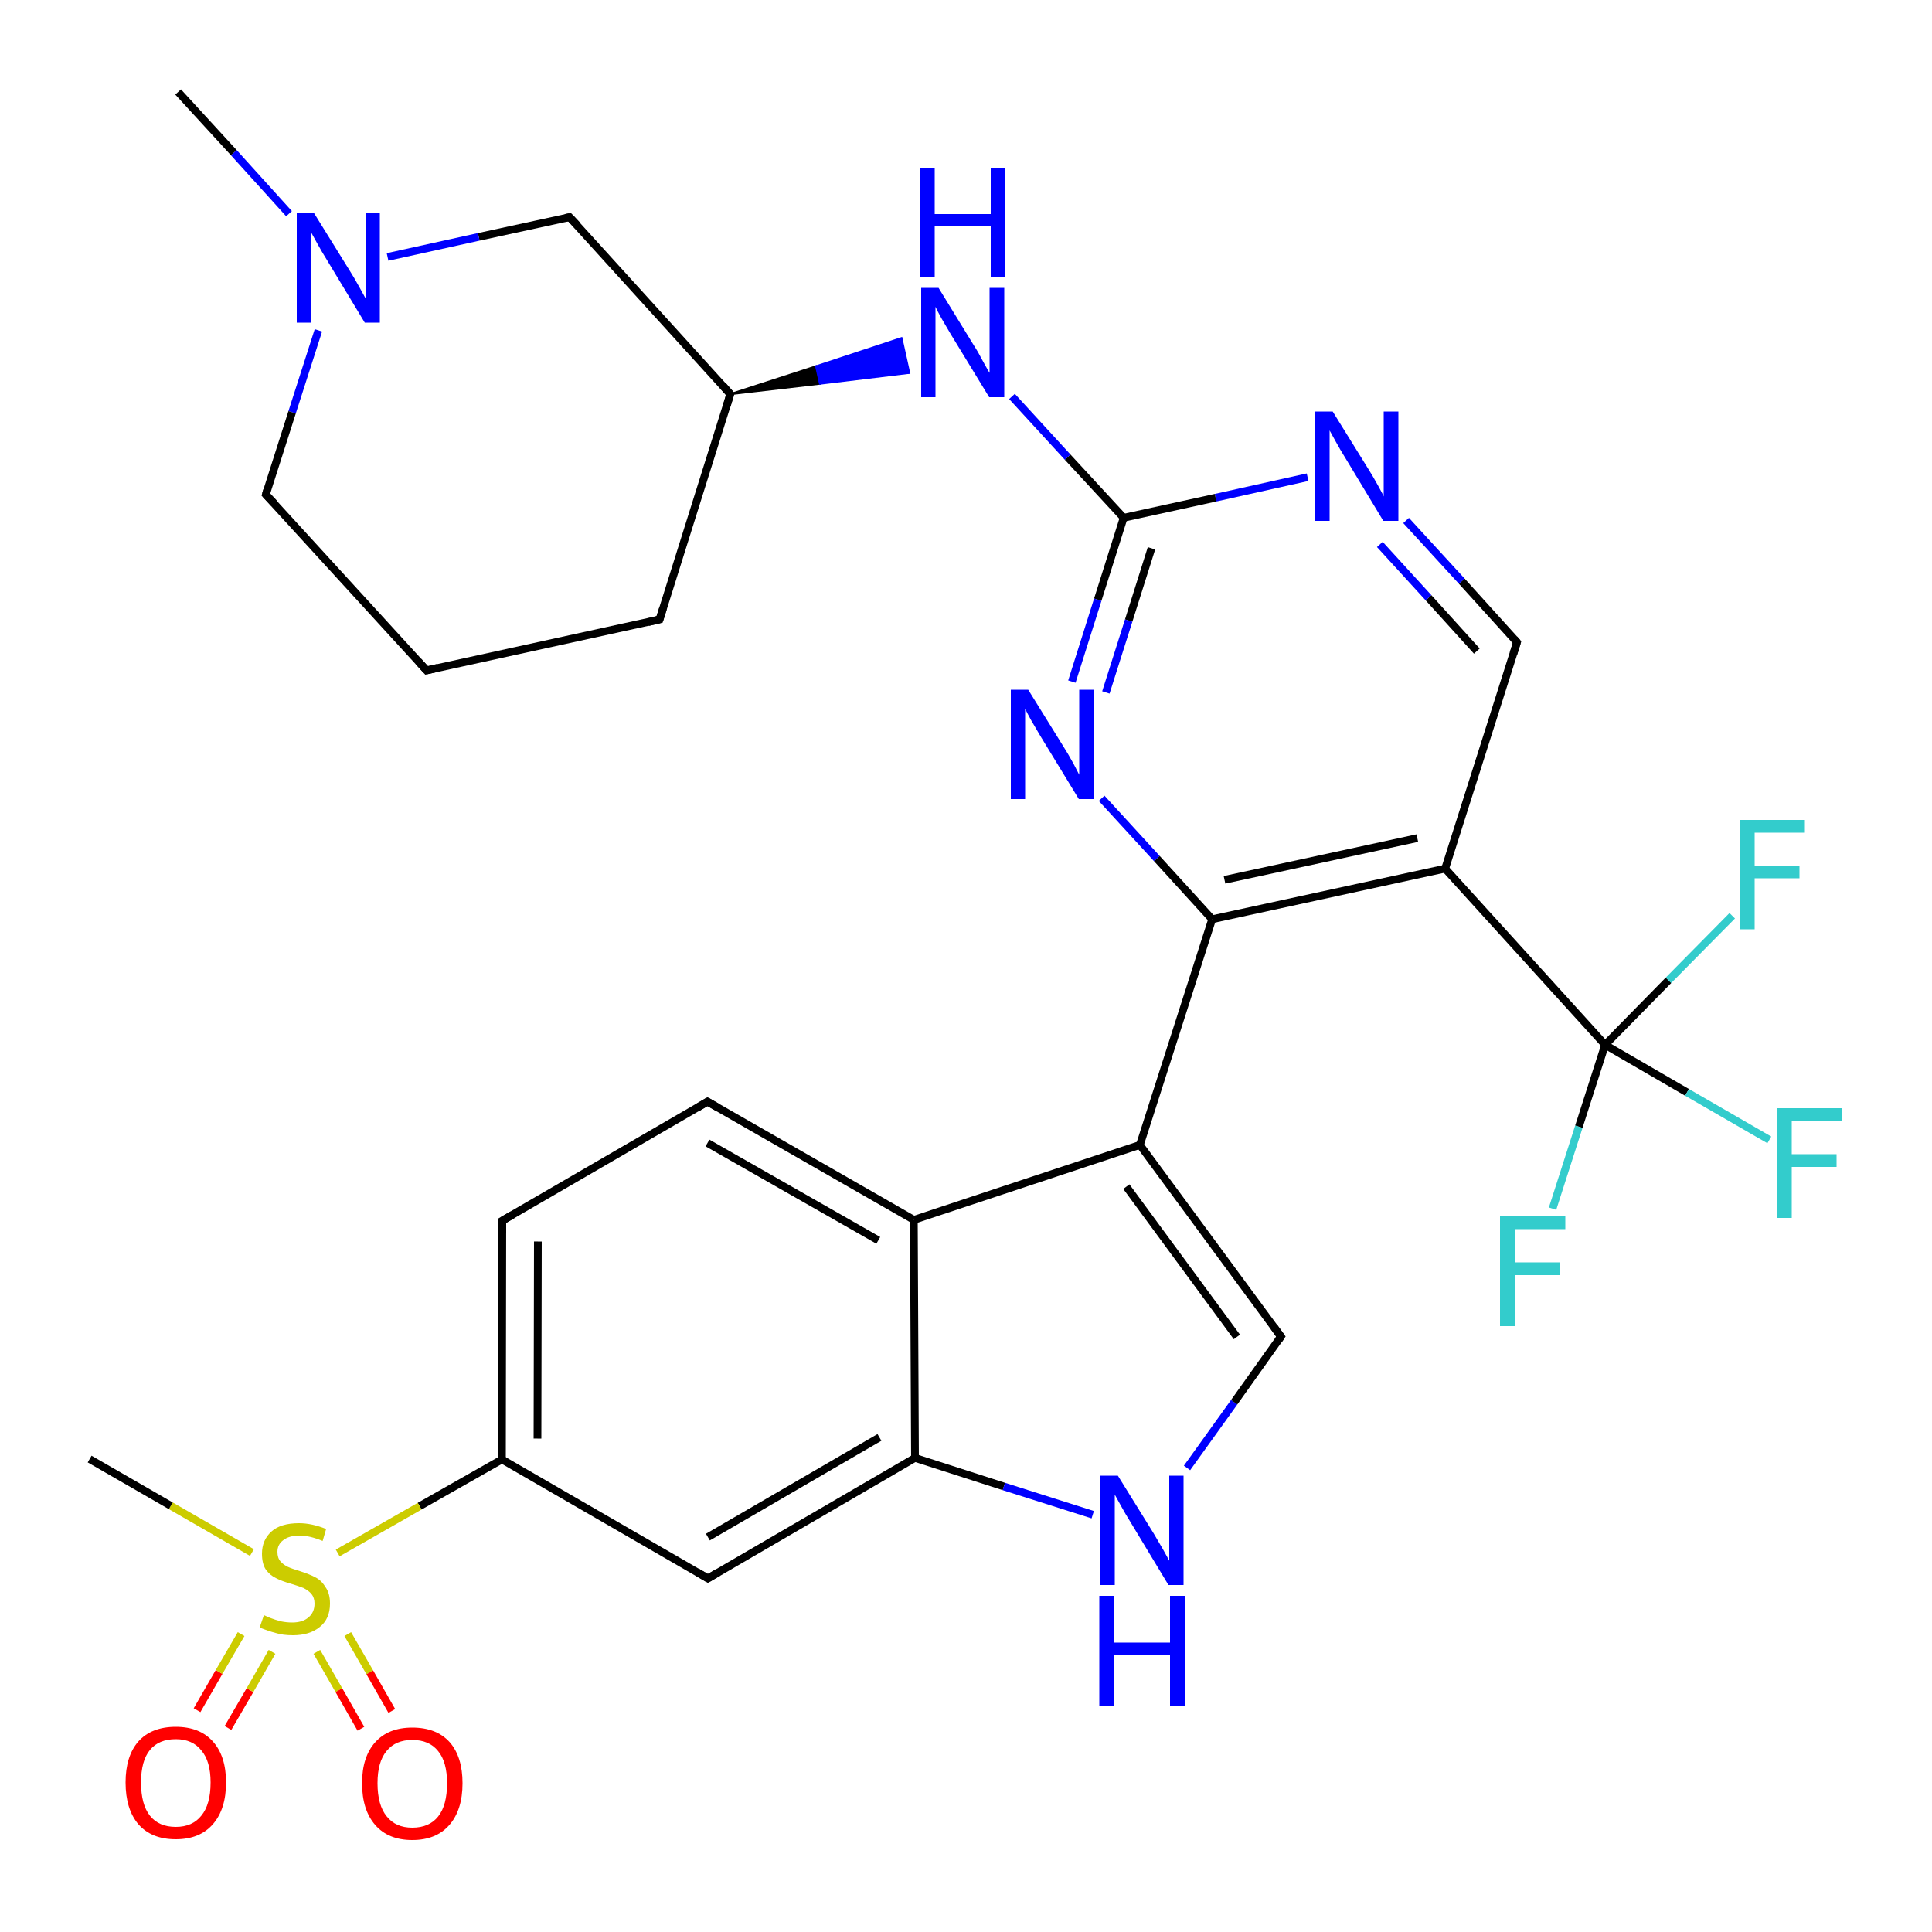 <?xml version='1.0' encoding='iso-8859-1'?>
<svg version='1.1' baseProfile='full'
              xmlns='http://www.w3.org/2000/svg'
                      xmlns:rdkit='http://www.rdkit.org/xml'
                      xmlns:xlink='http://www.w3.org/1999/xlink'
                  xml:space='preserve'
width='500px' height='500px' viewBox='0 0 500 500'>
<!-- END OF HEADER -->
<path class='bond-0 atom-1 atom-0' d='M 82.0,427.5 L 87.7,437.4' style='fill:none;fill-rule:evenodd;stroke:#CCCC00;stroke-width:2.0px;stroke-linecap:butt;stroke-linejoin:miter;stroke-opacity:1' />
<path class='bond-0 atom-1 atom-0' d='M 87.7,437.4 L 93.4,447.4' style='fill:none;fill-rule:evenodd;stroke:#FF0000;stroke-width:2.0px;stroke-linecap:butt;stroke-linejoin:miter;stroke-opacity:1' />
<path class='bond-0 atom-1 atom-0' d='M 90.0,422.9 L 95.7,432.8' style='fill:none;fill-rule:evenodd;stroke:#CCCC00;stroke-width:2.0px;stroke-linecap:butt;stroke-linejoin:miter;stroke-opacity:1' />
<path class='bond-0 atom-1 atom-0' d='M 95.7,432.8 L 101.4,442.8' style='fill:none;fill-rule:evenodd;stroke:#FF0000;stroke-width:2.0px;stroke-linecap:butt;stroke-linejoin:miter;stroke-opacity:1' />
<path class='bond-1 atom-2 atom-1' d='M 51.0,442.6 L 56.7,432.7' style='fill:none;fill-rule:evenodd;stroke:#FF0000;stroke-width:2.0px;stroke-linecap:butt;stroke-linejoin:miter;stroke-opacity:1' />
<path class='bond-1 atom-2 atom-1' d='M 56.7,432.7 L 62.4,422.9' style='fill:none;fill-rule:evenodd;stroke:#CCCC00;stroke-width:2.0px;stroke-linecap:butt;stroke-linejoin:miter;stroke-opacity:1' />
<path class='bond-1 atom-2 atom-1' d='M 59.0,447.2 L 64.7,437.4' style='fill:none;fill-rule:evenodd;stroke:#FF0000;stroke-width:2.0px;stroke-linecap:butt;stroke-linejoin:miter;stroke-opacity:1' />
<path class='bond-1 atom-2 atom-1' d='M 64.7,437.4 L 70.4,427.5' style='fill:none;fill-rule:evenodd;stroke:#CCCC00;stroke-width:2.0px;stroke-linecap:butt;stroke-linejoin:miter;stroke-opacity:1' />
<path class='bond-2 atom-3 atom-4' d='M 130.0,315.9 L 129.9,377.7' style='fill:none;fill-rule:evenodd;stroke:#000000;stroke-width:2.0px;stroke-linecap:butt;stroke-linejoin:miter;stroke-opacity:1' />
<path class='bond-2 atom-3 atom-4' d='M 139.2,321.3 L 139.1,372.3' style='fill:none;fill-rule:evenodd;stroke:#000000;stroke-width:2.0px;stroke-linecap:butt;stroke-linejoin:miter;stroke-opacity:1' />
<path class='bond-3 atom-4 atom-5' d='M 129.9,377.7 L 183.2,408.5' style='fill:none;fill-rule:evenodd;stroke:#000000;stroke-width:2.0px;stroke-linecap:butt;stroke-linejoin:miter;stroke-opacity:1' />
<path class='bond-4 atom-5 atom-8' d='M 183.2,408.5 L 236.8,377.3' style='fill:none;fill-rule:evenodd;stroke:#000000;stroke-width:2.0px;stroke-linecap:butt;stroke-linejoin:miter;stroke-opacity:1' />
<path class='bond-4 atom-5 atom-8' d='M 183.2,397.8 L 227.6,372.0' style='fill:none;fill-rule:evenodd;stroke:#000000;stroke-width:2.0px;stroke-linecap:butt;stroke-linejoin:miter;stroke-opacity:1' />
<path class='bond-5 atom-7 atom-6' d='M 236.5,315.7 L 183.1,285.1' style='fill:none;fill-rule:evenodd;stroke:#000000;stroke-width:2.0px;stroke-linecap:butt;stroke-linejoin:miter;stroke-opacity:1' />
<path class='bond-5 atom-7 atom-6' d='M 227.3,321.0 L 183.1,295.8' style='fill:none;fill-rule:evenodd;stroke:#000000;stroke-width:2.0px;stroke-linecap:butt;stroke-linejoin:miter;stroke-opacity:1' />
<path class='bond-6 atom-6 atom-3' d='M 183.1,285.1 L 130.0,315.9' style='fill:none;fill-rule:evenodd;stroke:#000000;stroke-width:2.0px;stroke-linecap:butt;stroke-linejoin:miter;stroke-opacity:1' />
<path class='bond-7 atom-7 atom-8' d='M 236.5,315.7 L 236.8,377.3' style='fill:none;fill-rule:evenodd;stroke:#000000;stroke-width:2.0px;stroke-linecap:butt;stroke-linejoin:miter;stroke-opacity:1' />
<path class='bond-8 atom-8 atom-9' d='M 236.8,377.3 L 259.8,384.7' style='fill:none;fill-rule:evenodd;stroke:#000000;stroke-width:2.0px;stroke-linecap:butt;stroke-linejoin:miter;stroke-opacity:1' />
<path class='bond-8 atom-8 atom-9' d='M 259.8,384.7 L 282.8,392.0' style='fill:none;fill-rule:evenodd;stroke:#0000FF;stroke-width:2.0px;stroke-linecap:butt;stroke-linejoin:miter;stroke-opacity:1' />
<path class='bond-9 atom-9 atom-10' d='M 307.2,379.9 L 319.4,362.9' style='fill:none;fill-rule:evenodd;stroke:#0000FF;stroke-width:2.0px;stroke-linecap:butt;stroke-linejoin:miter;stroke-opacity:1' />
<path class='bond-9 atom-9 atom-10' d='M 319.4,362.9 L 331.5,345.9' style='fill:none;fill-rule:evenodd;stroke:#000000;stroke-width:2.0px;stroke-linecap:butt;stroke-linejoin:miter;stroke-opacity:1' />
<path class='bond-10 atom-10 atom-11' d='M 331.5,345.9 L 295.0,296.3' style='fill:none;fill-rule:evenodd;stroke:#000000;stroke-width:2.0px;stroke-linecap:butt;stroke-linejoin:miter;stroke-opacity:1' />
<path class='bond-10 atom-10 atom-11' d='M 320.1,346.0 L 291.5,307.1' style='fill:none;fill-rule:evenodd;stroke:#000000;stroke-width:2.0px;stroke-linecap:butt;stroke-linejoin:miter;stroke-opacity:1' />
<path class='bond-11 atom-11 atom-7' d='M 295.0,296.3 L 236.5,315.7' style='fill:none;fill-rule:evenodd;stroke:#000000;stroke-width:2.0px;stroke-linecap:butt;stroke-linejoin:miter;stroke-opacity:1' />
<path class='bond-12 atom-12 atom-13' d='M 313.7,237.9 L 374.0,224.8' style='fill:none;fill-rule:evenodd;stroke:#000000;stroke-width:2.0px;stroke-linecap:butt;stroke-linejoin:miter;stroke-opacity:1' />
<path class='bond-12 atom-12 atom-13' d='M 316.9,227.7 L 366.8,216.9' style='fill:none;fill-rule:evenodd;stroke:#000000;stroke-width:2.0px;stroke-linecap:butt;stroke-linejoin:miter;stroke-opacity:1' />
<path class='bond-13 atom-13 atom-14' d='M 374.0,224.8 L 392.6,166.2' style='fill:none;fill-rule:evenodd;stroke:#000000;stroke-width:2.0px;stroke-linecap:butt;stroke-linejoin:miter;stroke-opacity:1' />
<path class='bond-14 atom-14 atom-15' d='M 392.6,166.2 L 378.3,150.4' style='fill:none;fill-rule:evenodd;stroke:#000000;stroke-width:2.0px;stroke-linecap:butt;stroke-linejoin:miter;stroke-opacity:1' />
<path class='bond-14 atom-14 atom-15' d='M 378.3,150.4 L 363.9,134.7' style='fill:none;fill-rule:evenodd;stroke:#0000FF;stroke-width:2.0px;stroke-linecap:butt;stroke-linejoin:miter;stroke-opacity:1' />
<path class='bond-14 atom-14 atom-15' d='M 382.2,168.5 L 369.7,154.7' style='fill:none;fill-rule:evenodd;stroke:#000000;stroke-width:2.0px;stroke-linecap:butt;stroke-linejoin:miter;stroke-opacity:1' />
<path class='bond-14 atom-14 atom-15' d='M 369.7,154.7 L 357.1,140.9' style='fill:none;fill-rule:evenodd;stroke:#0000FF;stroke-width:2.0px;stroke-linecap:butt;stroke-linejoin:miter;stroke-opacity:1' />
<path class='bond-15 atom-15 atom-16' d='M 338.4,123.5 L 314.6,128.8' style='fill:none;fill-rule:evenodd;stroke:#0000FF;stroke-width:2.0px;stroke-linecap:butt;stroke-linejoin:miter;stroke-opacity:1' />
<path class='bond-15 atom-15 atom-16' d='M 314.6,128.8 L 290.8,134.0' style='fill:none;fill-rule:evenodd;stroke:#000000;stroke-width:2.0px;stroke-linecap:butt;stroke-linejoin:miter;stroke-opacity:1' />
<path class='bond-16 atom-16 atom-17' d='M 290.8,134.0 L 284.1,155.2' style='fill:none;fill-rule:evenodd;stroke:#000000;stroke-width:2.0px;stroke-linecap:butt;stroke-linejoin:miter;stroke-opacity:1' />
<path class='bond-16 atom-16 atom-17' d='M 284.1,155.2 L 277.4,176.4' style='fill:none;fill-rule:evenodd;stroke:#0000FF;stroke-width:2.0px;stroke-linecap:butt;stroke-linejoin:miter;stroke-opacity:1' />
<path class='bond-16 atom-16 atom-17' d='M 298.0,141.9 L 292.1,160.6' style='fill:none;fill-rule:evenodd;stroke:#000000;stroke-width:2.0px;stroke-linecap:butt;stroke-linejoin:miter;stroke-opacity:1' />
<path class='bond-16 atom-16 atom-17' d='M 292.1,160.6 L 286.2,179.2' style='fill:none;fill-rule:evenodd;stroke:#0000FF;stroke-width:2.0px;stroke-linecap:butt;stroke-linejoin:miter;stroke-opacity:1' />
<path class='bond-17 atom-17 atom-12' d='M 285.1,206.6 L 299.4,222.2' style='fill:none;fill-rule:evenodd;stroke:#0000FF;stroke-width:2.0px;stroke-linecap:butt;stroke-linejoin:miter;stroke-opacity:1' />
<path class='bond-17 atom-17 atom-12' d='M 299.4,222.2 L 313.7,237.9' style='fill:none;fill-rule:evenodd;stroke:#000000;stroke-width:2.0px;stroke-linecap:butt;stroke-linejoin:miter;stroke-opacity:1' />
<path class='bond-18 atom-11 atom-12' d='M 295.0,296.3 L 313.7,237.9' style='fill:none;fill-rule:evenodd;stroke:#000000;stroke-width:2.0px;stroke-linecap:butt;stroke-linejoin:miter;stroke-opacity:1' />
<path class='bond-19 atom-16 atom-18' d='M 290.8,134.0 L 276.3,118.3' style='fill:none;fill-rule:evenodd;stroke:#000000;stroke-width:2.0px;stroke-linecap:butt;stroke-linejoin:miter;stroke-opacity:1' />
<path class='bond-19 atom-16 atom-18' d='M 276.3,118.3 L 261.9,102.6' style='fill:none;fill-rule:evenodd;stroke:#0000FF;stroke-width:2.0px;stroke-linecap:butt;stroke-linejoin:miter;stroke-opacity:1' />
<path class='bond-20 atom-19 atom-18' d='M 189.0,102.0 L 211.2,94.8 L 212.2,99.3 Z' style='fill:#000000;fill-rule:evenodd;fill-opacity:1;stroke:#000000;stroke-width:0.5px;stroke-linecap:butt;stroke-linejoin:miter;stroke-opacity:1;' />
<path class='bond-20 atom-19 atom-18' d='M 211.2,94.8 L 235.3,96.5 L 233.3,87.5 Z' style='fill:#0000FF;fill-rule:evenodd;fill-opacity:1;stroke:#0000FF;stroke-width:0.5px;stroke-linecap:butt;stroke-linejoin:miter;stroke-opacity:1;' />
<path class='bond-20 atom-19 atom-18' d='M 211.2,94.8 L 212.2,99.3 L 235.3,96.5 Z' style='fill:#0000FF;fill-rule:evenodd;fill-opacity:1;stroke:#0000FF;stroke-width:0.5px;stroke-linecap:butt;stroke-linejoin:miter;stroke-opacity:1;' />
<path class='bond-21 atom-19 atom-20' d='M 189.0,102.0 L 147.4,56.2' style='fill:none;fill-rule:evenodd;stroke:#000000;stroke-width:2.0px;stroke-linecap:butt;stroke-linejoin:miter;stroke-opacity:1' />
<path class='bond-22 atom-19 atom-24' d='M 189.0,102.0 L 170.7,160.3' style='fill:none;fill-rule:evenodd;stroke:#000000;stroke-width:2.0px;stroke-linecap:butt;stroke-linejoin:miter;stroke-opacity:1' />
<path class='bond-23 atom-20 atom-21' d='M 147.4,56.2 L 123.9,61.3' style='fill:none;fill-rule:evenodd;stroke:#000000;stroke-width:2.0px;stroke-linecap:butt;stroke-linejoin:miter;stroke-opacity:1' />
<path class='bond-23 atom-20 atom-21' d='M 123.9,61.3 L 100.3,66.5' style='fill:none;fill-rule:evenodd;stroke:#0000FF;stroke-width:2.0px;stroke-linecap:butt;stroke-linejoin:miter;stroke-opacity:1' />
<path class='bond-24 atom-21 atom-22' d='M 82.4,85.5 L 75.6,106.7' style='fill:none;fill-rule:evenodd;stroke:#0000FF;stroke-width:2.0px;stroke-linecap:butt;stroke-linejoin:miter;stroke-opacity:1' />
<path class='bond-24 atom-21 atom-22' d='M 75.6,106.7 L 68.8,128.0' style='fill:none;fill-rule:evenodd;stroke:#000000;stroke-width:2.0px;stroke-linecap:butt;stroke-linejoin:miter;stroke-opacity:1' />
<path class='bond-25 atom-22 atom-23' d='M 68.8,128.0 L 110.4,173.5' style='fill:none;fill-rule:evenodd;stroke:#000000;stroke-width:2.0px;stroke-linecap:butt;stroke-linejoin:miter;stroke-opacity:1' />
<path class='bond-26 atom-23 atom-24' d='M 110.4,173.5 L 170.7,160.3' style='fill:none;fill-rule:evenodd;stroke:#000000;stroke-width:2.0px;stroke-linecap:butt;stroke-linejoin:miter;stroke-opacity:1' />
<path class='bond-27 atom-21 atom-25' d='M 74.8,55.3 L 60.5,39.5' style='fill:none;fill-rule:evenodd;stroke:#0000FF;stroke-width:2.0px;stroke-linecap:butt;stroke-linejoin:miter;stroke-opacity:1' />
<path class='bond-27 atom-21 atom-25' d='M 60.5,39.5 L 46.1,23.8' style='fill:none;fill-rule:evenodd;stroke:#000000;stroke-width:2.0px;stroke-linecap:butt;stroke-linejoin:miter;stroke-opacity:1' />
<path class='bond-28 atom-13 atom-26' d='M 374.0,224.8 L 415.4,270.4' style='fill:none;fill-rule:evenodd;stroke:#000000;stroke-width:2.0px;stroke-linecap:butt;stroke-linejoin:miter;stroke-opacity:1' />
<path class='bond-29 atom-26 atom-27' d='M 415.4,270.4 L 408.6,291.6' style='fill:none;fill-rule:evenodd;stroke:#000000;stroke-width:2.0px;stroke-linecap:butt;stroke-linejoin:miter;stroke-opacity:1' />
<path class='bond-29 atom-26 atom-27' d='M 408.6,291.6 L 401.8,312.8' style='fill:none;fill-rule:evenodd;stroke:#33CCCC;stroke-width:2.0px;stroke-linecap:butt;stroke-linejoin:miter;stroke-opacity:1' />
<path class='bond-30 atom-26 atom-28' d='M 415.4,270.4 L 431.8,253.7' style='fill:none;fill-rule:evenodd;stroke:#000000;stroke-width:2.0px;stroke-linecap:butt;stroke-linejoin:miter;stroke-opacity:1' />
<path class='bond-30 atom-26 atom-28' d='M 431.8,253.7 L 448.3,237.0' style='fill:none;fill-rule:evenodd;stroke:#33CCCC;stroke-width:2.0px;stroke-linecap:butt;stroke-linejoin:miter;stroke-opacity:1' />
<path class='bond-31 atom-26 atom-29' d='M 415.4,270.4 L 436.6,282.7' style='fill:none;fill-rule:evenodd;stroke:#000000;stroke-width:2.0px;stroke-linecap:butt;stroke-linejoin:miter;stroke-opacity:1' />
<path class='bond-31 atom-26 atom-29' d='M 436.6,282.7 L 457.9,295.0' style='fill:none;fill-rule:evenodd;stroke:#33CCCC;stroke-width:2.0px;stroke-linecap:butt;stroke-linejoin:miter;stroke-opacity:1' />
<path class='bond-32 atom-4 atom-1' d='M 129.9,377.7 L 108.6,389.8' style='fill:none;fill-rule:evenodd;stroke:#000000;stroke-width:2.0px;stroke-linecap:butt;stroke-linejoin:miter;stroke-opacity:1' />
<path class='bond-32 atom-4 atom-1' d='M 108.6,389.8 L 87.4,401.9' style='fill:none;fill-rule:evenodd;stroke:#CCCC00;stroke-width:2.0px;stroke-linecap:butt;stroke-linejoin:miter;stroke-opacity:1' />
<path class='bond-33 atom-1 atom-30' d='M 65.2,401.8 L 44.2,389.7' style='fill:none;fill-rule:evenodd;stroke:#CCCC00;stroke-width:2.0px;stroke-linecap:butt;stroke-linejoin:miter;stroke-opacity:1' />
<path class='bond-33 atom-1 atom-30' d='M 44.2,389.7 L 23.2,377.6' style='fill:none;fill-rule:evenodd;stroke:#000000;stroke-width:2.0px;stroke-linecap:butt;stroke-linejoin:miter;stroke-opacity:1' />
<path d='M 130.0,319.0 L 130.0,315.9 L 132.6,314.4' style='fill:none;stroke:#000000;stroke-width:2.0px;stroke-linecap:butt;stroke-linejoin:miter;stroke-opacity:1;' />
<path d='M 180.5,406.9 L 183.2,408.5 L 185.9,406.9' style='fill:none;stroke:#000000;stroke-width:2.0px;stroke-linecap:butt;stroke-linejoin:miter;stroke-opacity:1;' />
<path d='M 185.7,286.6 L 183.1,285.1 L 180.4,286.7' style='fill:none;stroke:#000000;stroke-width:2.0px;stroke-linecap:butt;stroke-linejoin:miter;stroke-opacity:1;' />
<path d='M 330.9,346.8 L 331.5,345.9 L 329.7,343.4' style='fill:none;stroke:#000000;stroke-width:2.0px;stroke-linecap:butt;stroke-linejoin:miter;stroke-opacity:1;' />
<path d='M 391.7,169.1 L 392.6,166.2 L 391.9,165.4' style='fill:none;stroke:#000000;stroke-width:2.0px;stroke-linecap:butt;stroke-linejoin:miter;stroke-opacity:1;' />
<path d='M 187.0,99.7 L 189.0,102.0 L 188.1,105.0' style='fill:none;stroke:#000000;stroke-width:2.0px;stroke-linecap:butt;stroke-linejoin:miter;stroke-opacity:1;' />
<path d='M 149.5,58.4 L 147.4,56.2 L 146.3,56.4' style='fill:none;stroke:#000000;stroke-width:2.0px;stroke-linecap:butt;stroke-linejoin:miter;stroke-opacity:1;' />
<path d='M 69.1,126.9 L 68.8,128.0 L 70.9,130.2' style='fill:none;stroke:#000000;stroke-width:2.0px;stroke-linecap:butt;stroke-linejoin:miter;stroke-opacity:1;' />
<path d='M 108.3,171.2 L 110.4,173.5 L 113.4,172.8' style='fill:none;stroke:#000000;stroke-width:2.0px;stroke-linecap:butt;stroke-linejoin:miter;stroke-opacity:1;' />
<path d='M 171.6,157.4 L 170.7,160.3 L 167.7,161.0' style='fill:none;stroke:#000000;stroke-width:2.0px;stroke-linecap:butt;stroke-linejoin:miter;stroke-opacity:1;' />
<path class='atom-0' d='M 93.7 461.5
Q 93.7 454.7, 97.1 450.9
Q 100.5 447.1, 106.7 447.1
Q 113.0 447.1, 116.4 450.9
Q 119.7 454.7, 119.7 461.5
Q 119.7 468.4, 116.3 472.3
Q 112.9 476.2, 106.7 476.2
Q 100.5 476.2, 97.1 472.3
Q 93.7 468.4, 93.7 461.5
M 106.7 473.0
Q 111.1 473.0, 113.4 470.1
Q 115.7 467.2, 115.7 461.5
Q 115.7 456.0, 113.4 453.2
Q 111.1 450.3, 106.7 450.3
Q 102.4 450.3, 100.1 453.1
Q 97.7 455.9, 97.7 461.5
Q 97.7 467.2, 100.1 470.1
Q 102.4 473.0, 106.7 473.0
' fill='#FF0000'/>
<path class='atom-1' d='M 68.3 418.0
Q 68.6 418.1, 69.9 418.7
Q 71.2 419.2, 72.7 419.6
Q 74.2 419.9, 75.6 419.9
Q 78.3 419.9, 79.8 418.6
Q 81.4 417.3, 81.4 415.0
Q 81.4 413.5, 80.6 412.5
Q 79.8 411.6, 78.6 411.0
Q 77.4 410.5, 75.4 409.9
Q 72.9 409.2, 71.4 408.4
Q 69.9 407.7, 68.8 406.2
Q 67.8 404.7, 67.8 402.1
Q 67.8 398.6, 70.2 396.4
Q 72.6 394.2, 77.4 394.2
Q 80.7 394.2, 84.4 395.7
L 83.5 398.8
Q 80.1 397.4, 77.6 397.4
Q 74.8 397.4, 73.3 398.6
Q 71.8 399.7, 71.8 401.6
Q 71.8 403.2, 72.6 404.1
Q 73.4 405.0, 74.5 405.5
Q 75.6 406.0, 77.6 406.6
Q 80.1 407.4, 81.6 408.2
Q 83.2 409.0, 84.2 410.7
Q 85.4 412.3, 85.4 415.0
Q 85.4 419.0, 82.7 421.1
Q 80.1 423.2, 75.8 423.2
Q 73.2 423.2, 71.3 422.6
Q 69.4 422.1, 67.2 421.2
L 68.3 418.0
' fill='#CCCC00'/>
<path class='atom-2' d='M 32.5 461.3
Q 32.5 454.5, 35.8 450.7
Q 39.2 446.9, 45.5 446.9
Q 51.7 446.9, 55.1 450.7
Q 58.5 454.5, 58.5 461.3
Q 58.5 468.2, 55.1 472.1
Q 51.7 476.0, 45.5 476.0
Q 39.2 476.0, 35.8 472.1
Q 32.5 468.2, 32.5 461.3
M 45.5 472.8
Q 49.8 472.8, 52.1 469.9
Q 54.5 467.0, 54.5 461.3
Q 54.5 455.8, 52.1 453.0
Q 49.8 450.1, 45.5 450.1
Q 41.1 450.1, 38.8 452.9
Q 36.5 455.7, 36.5 461.3
Q 36.5 467.0, 38.8 469.9
Q 41.1 472.8, 45.5 472.8
' fill='#FF0000'/>
<path class='atom-9' d='M 289.3 381.9
L 298.6 396.9
Q 299.5 398.4, 301.0 401.0
Q 302.5 403.7, 302.6 403.9
L 302.6 381.9
L 306.3 381.9
L 306.3 410.2
L 302.4 410.2
L 292.5 393.8
Q 291.3 391.9, 290.1 389.7
Q 288.9 387.5, 288.5 386.8
L 288.5 410.2
L 284.8 410.2
L 284.8 381.9
L 289.3 381.9
' fill='#0000FF'/>
<path class='atom-9' d='M 284.5 413.0
L 288.3 413.0
L 288.3 425.1
L 302.8 425.1
L 302.8 413.0
L 306.7 413.0
L 306.7 441.4
L 302.8 441.4
L 302.8 428.3
L 288.3 428.3
L 288.3 441.4
L 284.5 441.4
L 284.5 413.0
' fill='#0000FF'/>
<path class='atom-15' d='M 344.9 106.5
L 354.2 121.5
Q 355.1 122.9, 356.6 125.6
Q 358.1 128.3, 358.1 128.5
L 358.1 106.5
L 361.9 106.5
L 361.9 134.8
L 358.0 134.8
L 348.1 118.4
Q 346.9 116.5, 345.7 114.3
Q 344.5 112.1, 344.1 111.4
L 344.1 134.8
L 340.4 134.8
L 340.4 106.5
L 344.9 106.5
' fill='#0000FF'/>
<path class='atom-17' d='M 266.1 178.5
L 275.4 193.5
Q 276.3 194.9, 277.8 197.6
Q 279.2 200.3, 279.3 200.5
L 279.3 178.5
L 283.1 178.5
L 283.1 206.8
L 279.2 206.8
L 269.2 190.4
Q 268.1 188.5, 266.8 186.3
Q 265.6 184.1, 265.3 183.4
L 265.3 206.8
L 261.6 206.8
L 261.6 178.5
L 266.1 178.5
' fill='#0000FF'/>
<path class='atom-18' d='M 242.9 74.5
L 252.1 89.5
Q 253.1 91.0, 254.5 93.7
Q 256.0 96.4, 256.1 96.5
L 256.1 74.5
L 259.9 74.5
L 259.9 102.8
L 256.0 102.8
L 246.0 86.4
Q 244.9 84.5, 243.6 82.3
Q 242.4 80.1, 242.1 79.4
L 242.1 102.8
L 238.4 102.8
L 238.4 74.5
L 242.9 74.5
' fill='#0000FF'/>
<path class='atom-18' d='M 238.0 43.4
L 241.9 43.4
L 241.9 55.4
L 256.4 55.4
L 256.4 43.4
L 260.2 43.4
L 260.2 71.7
L 256.4 71.7
L 256.4 58.6
L 241.9 58.6
L 241.9 71.7
L 238.0 71.7
L 238.0 43.4
' fill='#0000FF'/>
<path class='atom-21' d='M 81.3 55.2
L 90.6 70.2
Q 91.5 71.6, 93.0 74.3
Q 94.5 77.0, 94.6 77.2
L 94.6 55.2
L 98.3 55.2
L 98.3 83.5
L 94.4 83.5
L 84.5 67.1
Q 83.3 65.2, 82.1 63.0
Q 80.9 60.8, 80.5 60.1
L 80.5 83.5
L 76.8 83.5
L 76.8 55.2
L 81.3 55.2
' fill='#0000FF'/>
<path class='atom-27' d='M 388.2 314.8
L 405.1 314.8
L 405.1 318.1
L 392.0 318.1
L 392.0 326.7
L 403.6 326.7
L 403.6 330.0
L 392.0 330.0
L 392.0 343.2
L 388.2 343.2
L 388.2 314.8
' fill='#33CCCC'/>
<path class='atom-28' d='M 450.3 212.2
L 467.1 212.2
L 467.1 215.5
L 454.1 215.5
L 454.1 224.1
L 465.7 224.1
L 465.7 227.3
L 454.1 227.3
L 454.1 240.5
L 450.3 240.5
L 450.3 212.2
' fill='#33CCCC'/>
<path class='atom-29' d='M 459.9 286.8
L 476.8 286.8
L 476.8 290.1
L 463.7 290.1
L 463.7 298.7
L 475.3 298.7
L 475.3 302.0
L 463.7 302.0
L 463.7 315.2
L 459.9 315.2
L 459.9 286.8
' fill='#33CCCC'/>
</svg>
